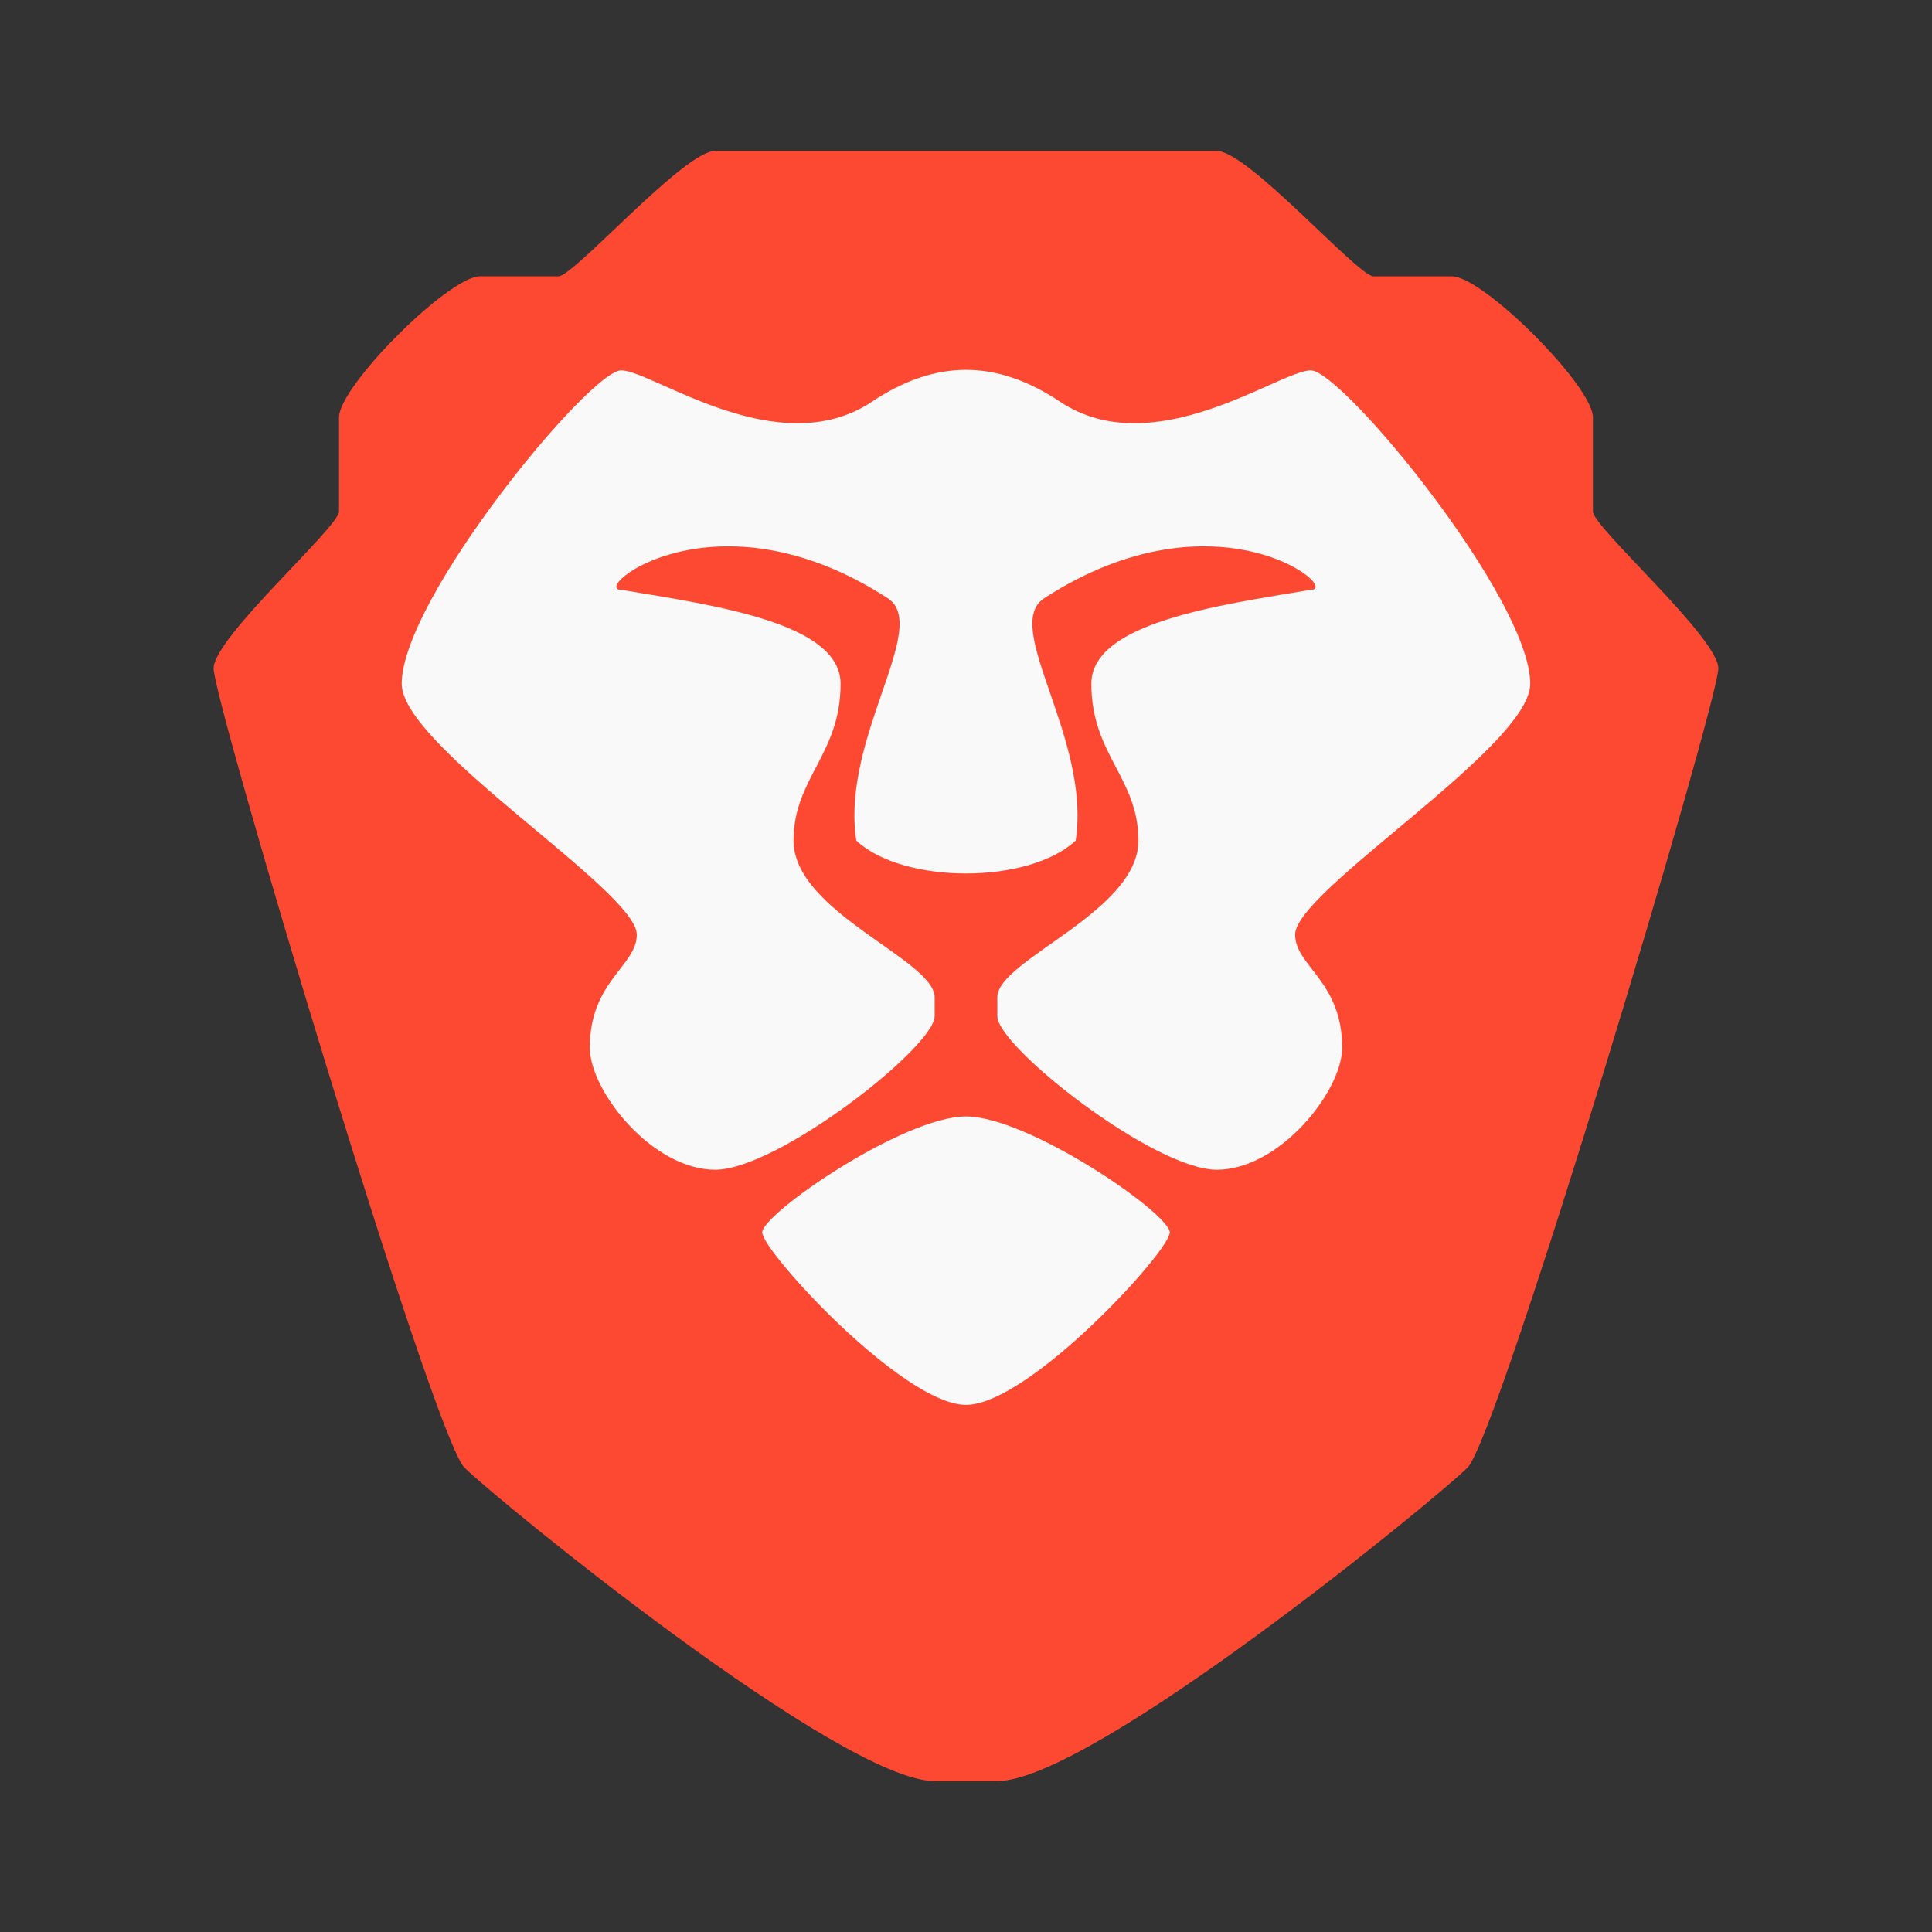 <svg xmlns="http://www.w3.org/2000/svg" width="64" height="64"><rect width="100%" height="100%" fill="#333333" stroke="none"/><path fill="#fd4932" d="M23.692 5c-1.039 0-4.673 4.153-5.193 4.153h-2.596c-1.038 0-4.673 3.635-4.673 4.673v3.116c0 .519-4.13 4.153-4.154 5.192s7.27 25.442 8.308 26.48S27.845 59 30.961 59h2.077c3.115 0 14.538-9.346 15.576-10.385s8.329-25.442 8.308-26.48c-.023-1.032-4.154-4.673-4.154-5.192v-3.116c0-1.038-3.634-4.673-4.673-4.673H45.5C44.98 9.153 41.345 5 40.307 5z"/><path fill="#f9f9f9" d="M32 12.252c-1.035 0-2.065.355-3.116 1.055-3.115 2.077-7.27-1.038-8.308-1.038s-7.269 7.566-7.269 10.384c0 2.077 7.788 6.854 7.788 8.308 0 1.038-1.557 1.537-1.557 3.74 0 1.452 2.077 4.048 4.154 4.048s7.273-4.077 7.269-5.086v-.625c0-1.246-4.673-2.817-4.673-5.193 0-2.077 1.557-2.845 1.557-5.192 0-2.019-4.153-2.596-7.269-3.115-1.038 0 3.116-3.417 8.827.276 1.446.935-1.558 4.63-1.038 8.031.778.727 2.207 1.09 3.634 1.09 1.43 0 2.856-.363 3.635-1.09.519-3.402-2.484-7.096-1.039-8.031 5.712-3.693 9.866-.276 8.827-.276-3.115.519-7.269 1.096-7.269 3.115 0 2.347 1.558 3.115 1.558 5.192 0 2.376-4.673 3.947-4.673 5.193v.625c-.005 1.01 5.192 5.086 7.269 5.086s4.154-2.596 4.154-4.048c0-2.201-1.558-2.702-1.558-3.74 0-1.454 7.788-6.23 7.788-8.308 0-2.818-6.23-10.384-7.269-10.384s-5.192 3.115-8.307 1.038c-1.051-.7-2.077-1.055-3.116-1.055zm0 24.732c-2.078 0-6.75 3.219-6.75 3.842s4.672 5.712 6.75 5.712 6.75-5.089 6.75-5.712-4.674-3.842-6.75-3.842z"/></svg>